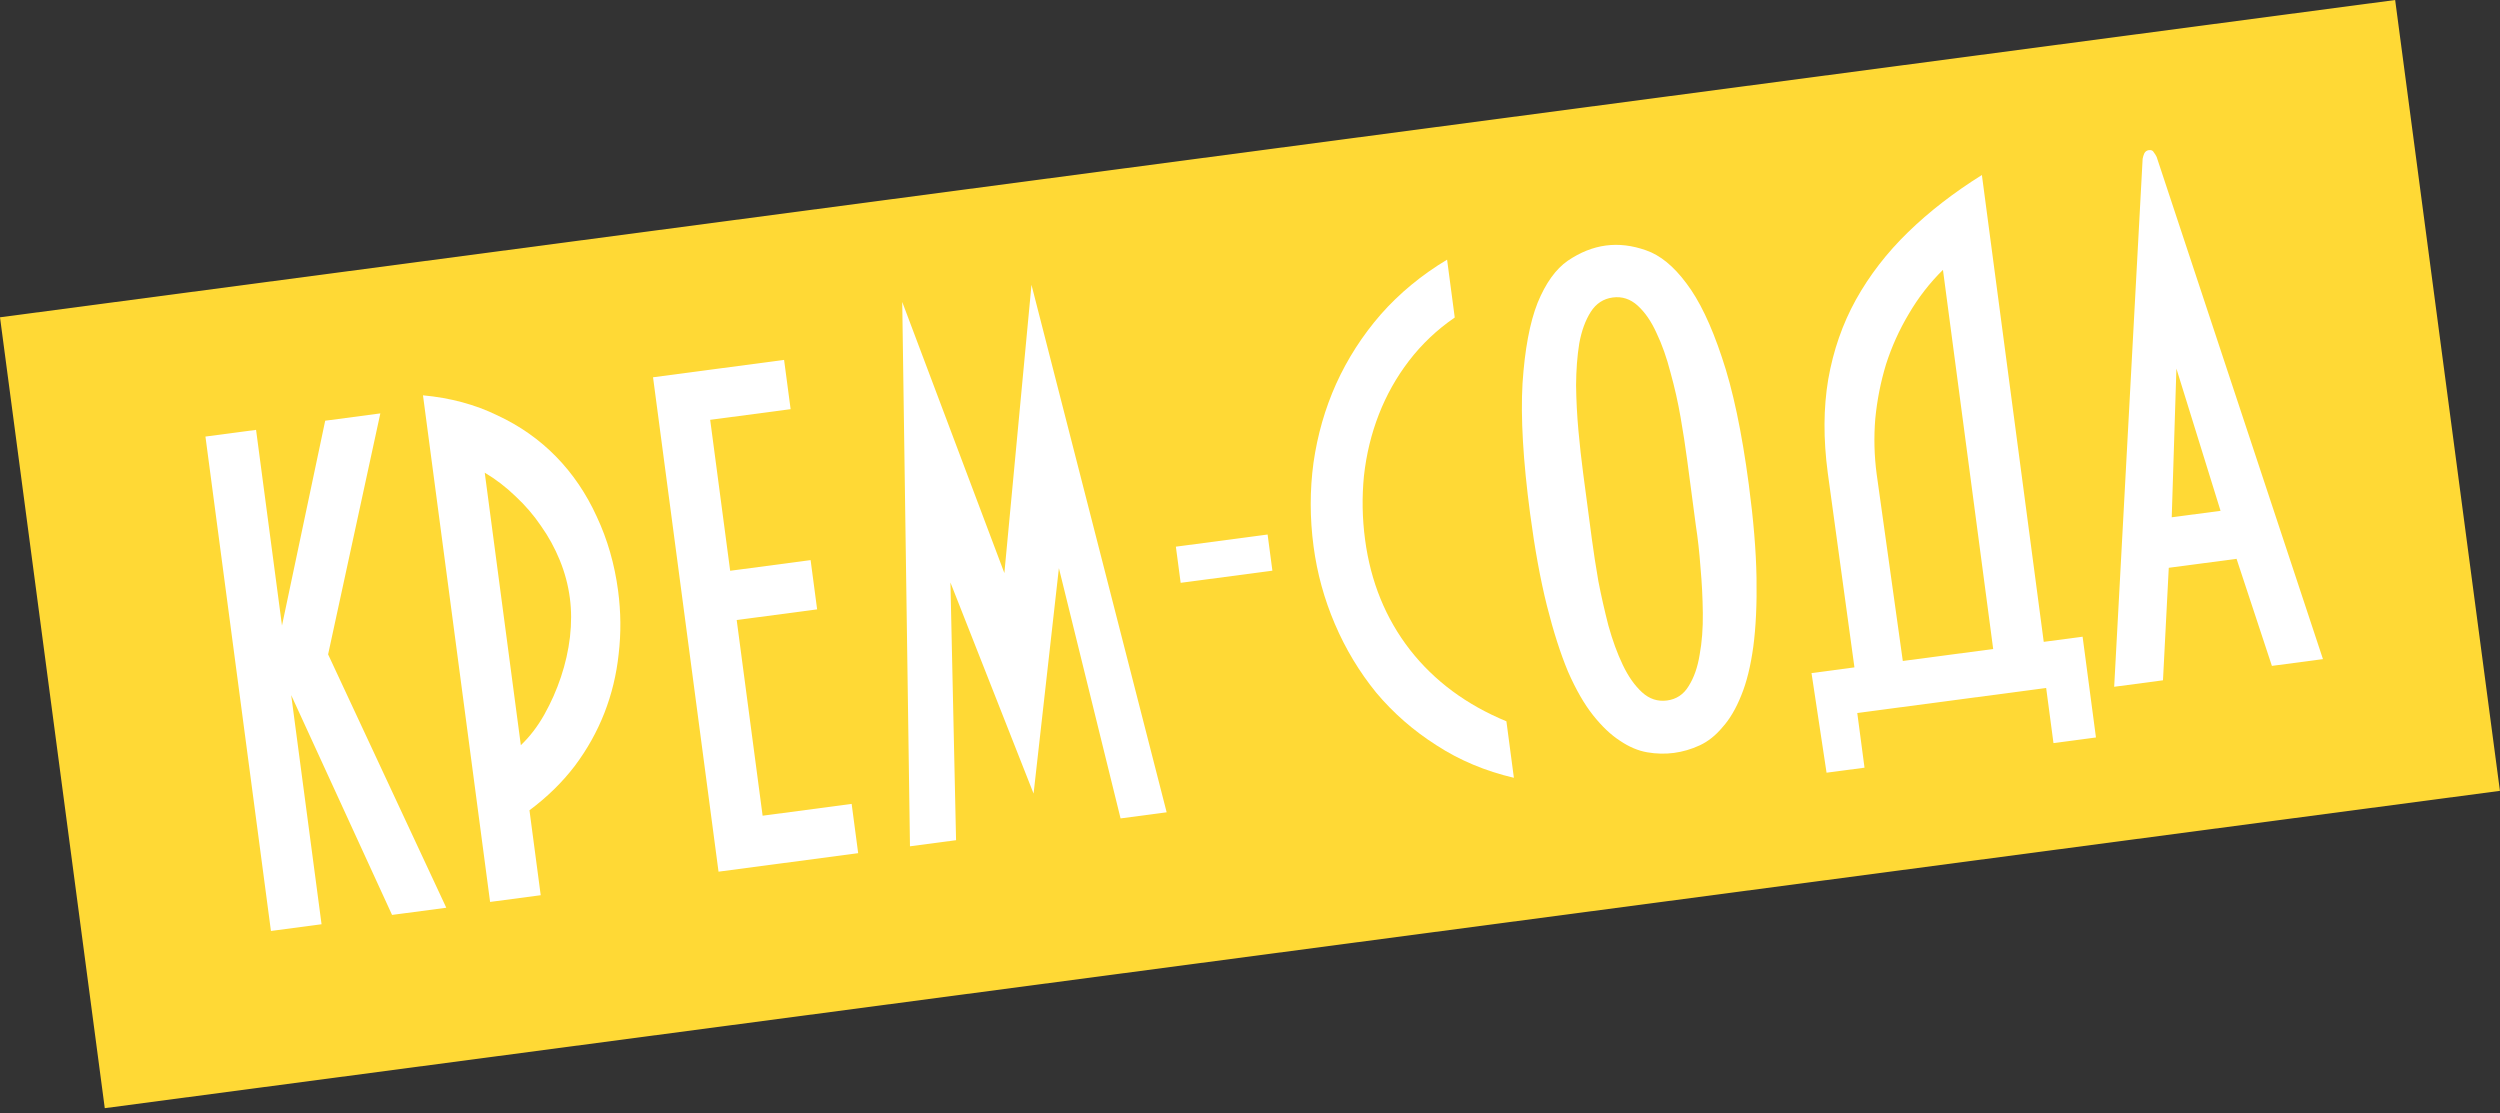 <?xml version="1.0" encoding="UTF-8"?> <svg xmlns="http://www.w3.org/2000/svg" width="238" height="106" viewBox="0 0 238 106" fill="none"><rect x="0" y="0" width="238" height="106" fill="#333333" stroke="none"/> <path d="M0 30.207L228.019 1.62785e-05L237.993 75.289L9.974 105.497L0 30.207Z" fill="#FFD935"></path> <path d="M36.208 39.355L31.236 62.297L42.486 86.416L37.323 87.1L27.722 66.177L30.612 87.989L25.793 88.628L19.558 41.561L24.377 40.923L26.845 59.551L30.959 40.051L36.208 39.355Z" fill="white"></path> <path d="M54.25 56.928C54.087 55.694 53.767 54.496 53.292 53.334C52.817 52.171 52.221 51.082 51.503 50.068C50.813 49.051 50.003 48.107 49.07 47.239C48.167 46.366 47.192 45.62 46.147 44.999L49.584 70.942C50.439 70.128 51.186 69.154 51.823 68.019C52.461 66.883 52.989 65.69 53.406 64.438C53.824 63.186 54.109 61.922 54.261 60.647C54.41 59.343 54.406 58.104 54.25 56.928ZM58.842 56.232C59.112 58.268 59.13 60.279 58.897 62.266C58.689 64.22 58.236 66.089 57.539 67.874C56.842 69.659 55.898 71.346 54.707 72.933C53.513 74.493 52.078 75.894 50.405 77.137L51.476 85.225L46.657 85.864L40.268 37.635C42.868 37.875 45.229 38.51 47.35 39.543C49.497 40.542 51.363 41.857 52.951 43.485C54.538 45.113 55.826 47.015 56.815 49.19C57.832 51.36 58.508 53.708 58.842 56.232Z" fill="white"></path> <path d="M68.404 82.983L62.169 35.916L74.645 34.263L75.267 38.953L67.609 39.967L69.512 54.337L77.17 53.322L77.791 58.012L70.133 59.026L72.601 77.655L81.077 76.532L81.698 81.222L68.404 82.983Z" fill="white"></path> <path d="M106.678 77.912L100.807 54.087L98.397 75.551L90.482 55.455L91.017 79.987L86.629 80.568L85.893 28.746L95.616 54.556L98.197 27.116L111.066 77.331L106.678 77.912Z" fill="white"></path> <path d="M112.399 55.484L111.943 52.043L120.676 50.886L121.132 54.328L112.399 55.484Z" fill="white"></path> <path d="M138.492 30.227C136.807 31.384 135.355 32.758 134.135 34.35C132.941 35.909 131.985 37.611 131.266 39.458C130.548 41.304 130.076 43.249 129.85 45.293C129.65 47.304 129.684 49.328 129.954 51.364C130.486 55.379 131.913 58.882 134.236 61.872C136.554 64.834 139.612 67.099 143.41 68.668L144.122 74.046C141.412 73.413 138.955 72.381 136.752 70.951C134.552 69.55 132.638 67.877 131.009 65.933C129.404 63.957 128.095 61.781 127.08 59.406C126.064 57.03 125.388 54.566 125.05 52.014C124.692 49.318 124.691 46.662 125.045 44.047C125.424 41.399 126.143 38.896 127.202 36.538C128.286 34.147 129.702 31.945 131.449 29.934C133.225 27.918 135.33 26.18 137.763 24.72L138.492 30.227Z" fill="white"></path> <path d="M161.024 46.854C160.917 46.051 160.78 45.018 160.613 43.756C160.442 42.466 160.235 41.121 159.991 39.724C159.744 38.297 159.425 36.88 159.034 35.473C158.672 34.061 158.229 32.807 157.704 31.709C157.208 30.607 156.611 29.738 155.914 29.101C155.216 28.463 154.423 28.203 153.534 28.321C152.645 28.439 151.947 28.896 151.439 29.693C150.932 30.49 150.568 31.487 150.347 32.684C150.155 33.876 150.053 35.203 150.043 36.664C150.06 38.121 150.136 39.57 150.268 41.012C150.397 42.425 150.547 43.776 150.718 45.067C150.885 46.329 151.022 47.362 151.128 48.165C151.235 48.968 151.373 50.015 151.544 51.305C151.712 52.567 151.919 53.912 152.166 55.338C152.438 56.732 152.756 58.135 153.118 59.546C153.508 60.954 153.966 62.206 154.491 63.304C155.016 64.402 155.627 65.27 156.324 65.907C157.022 66.544 157.815 66.804 158.704 66.686C159.593 66.568 160.277 66.113 160.756 65.32C161.263 64.523 161.613 63.528 161.805 62.335C162.026 61.139 162.127 59.812 162.109 58.355C162.091 56.898 162.018 55.463 161.889 54.05C161.785 52.605 161.635 51.253 161.44 49.995C161.272 48.733 161.134 47.686 161.024 46.854ZM166.487 46.13C166.932 49.486 167.176 52.43 167.22 54.964C167.264 57.497 167.161 59.699 166.913 61.571C166.661 63.414 166.281 64.953 165.774 66.187C165.27 67.451 164.674 68.463 163.987 69.226C163.333 70.013 162.607 70.591 161.809 70.959C161.012 71.327 160.197 71.566 159.365 71.677C158.533 71.787 157.684 71.768 156.819 71.62C155.953 71.472 155.087 71.105 154.221 70.519C153.359 69.962 152.508 69.156 151.668 68.1C150.828 67.044 150.032 65.661 149.28 63.951C148.553 62.208 147.881 60.109 147.263 57.651C146.642 55.165 146.109 52.244 145.665 48.889C145 43.869 144.759 39.742 144.944 36.508C145.157 33.269 145.635 30.71 146.378 28.831C147.15 26.949 148.111 25.61 149.261 24.816C150.439 24.018 151.645 23.537 152.879 23.374C154.112 23.21 155.387 23.363 156.704 23.83C158.049 24.294 159.326 25.336 160.533 26.956C161.768 28.573 162.896 30.919 163.917 33.994C164.966 37.065 165.822 41.111 166.487 46.13Z" fill="white"></path> <path d="M176.812 67.877L177.502 73.083L173.888 73.561L172.456 64.076L176.543 63.535L174.001 45.003C173.575 41.791 173.591 38.827 174.048 36.11C174.53 33.361 175.407 30.837 176.679 28.538C177.975 26.207 179.632 24.061 181.648 22.102C183.665 20.142 186.008 18.328 188.676 16.661L194.564 61.104L198.264 60.613L199.535 70.207L195.491 70.743L194.795 65.495L176.812 67.877ZM184.969 25.689C183.704 26.936 182.62 28.335 181.716 29.885C180.809 31.406 180.087 33.005 179.55 34.681C179.042 36.353 178.701 38.077 178.528 39.851C178.383 41.621 178.426 43.381 178.658 45.131L181.147 62.925L189.751 61.785L184.969 25.689Z" fill="white"></path> <path d="M207.194 35.09L206.749 49.245L211.396 48.63L207.194 35.09ZM216.284 63.392L212.92 53.2L206.467 54.054L205.916 64.765L201.27 65.381L203.979 15.116C204.014 14.936 204.064 14.769 204.131 14.614C204.223 14.427 204.37 14.32 204.57 14.293C204.8 14.263 204.955 14.33 205.035 14.494C205.14 14.626 205.233 14.774 205.313 14.939L221.146 62.748L216.284 63.392Z" fill="white"></path> </svg> 